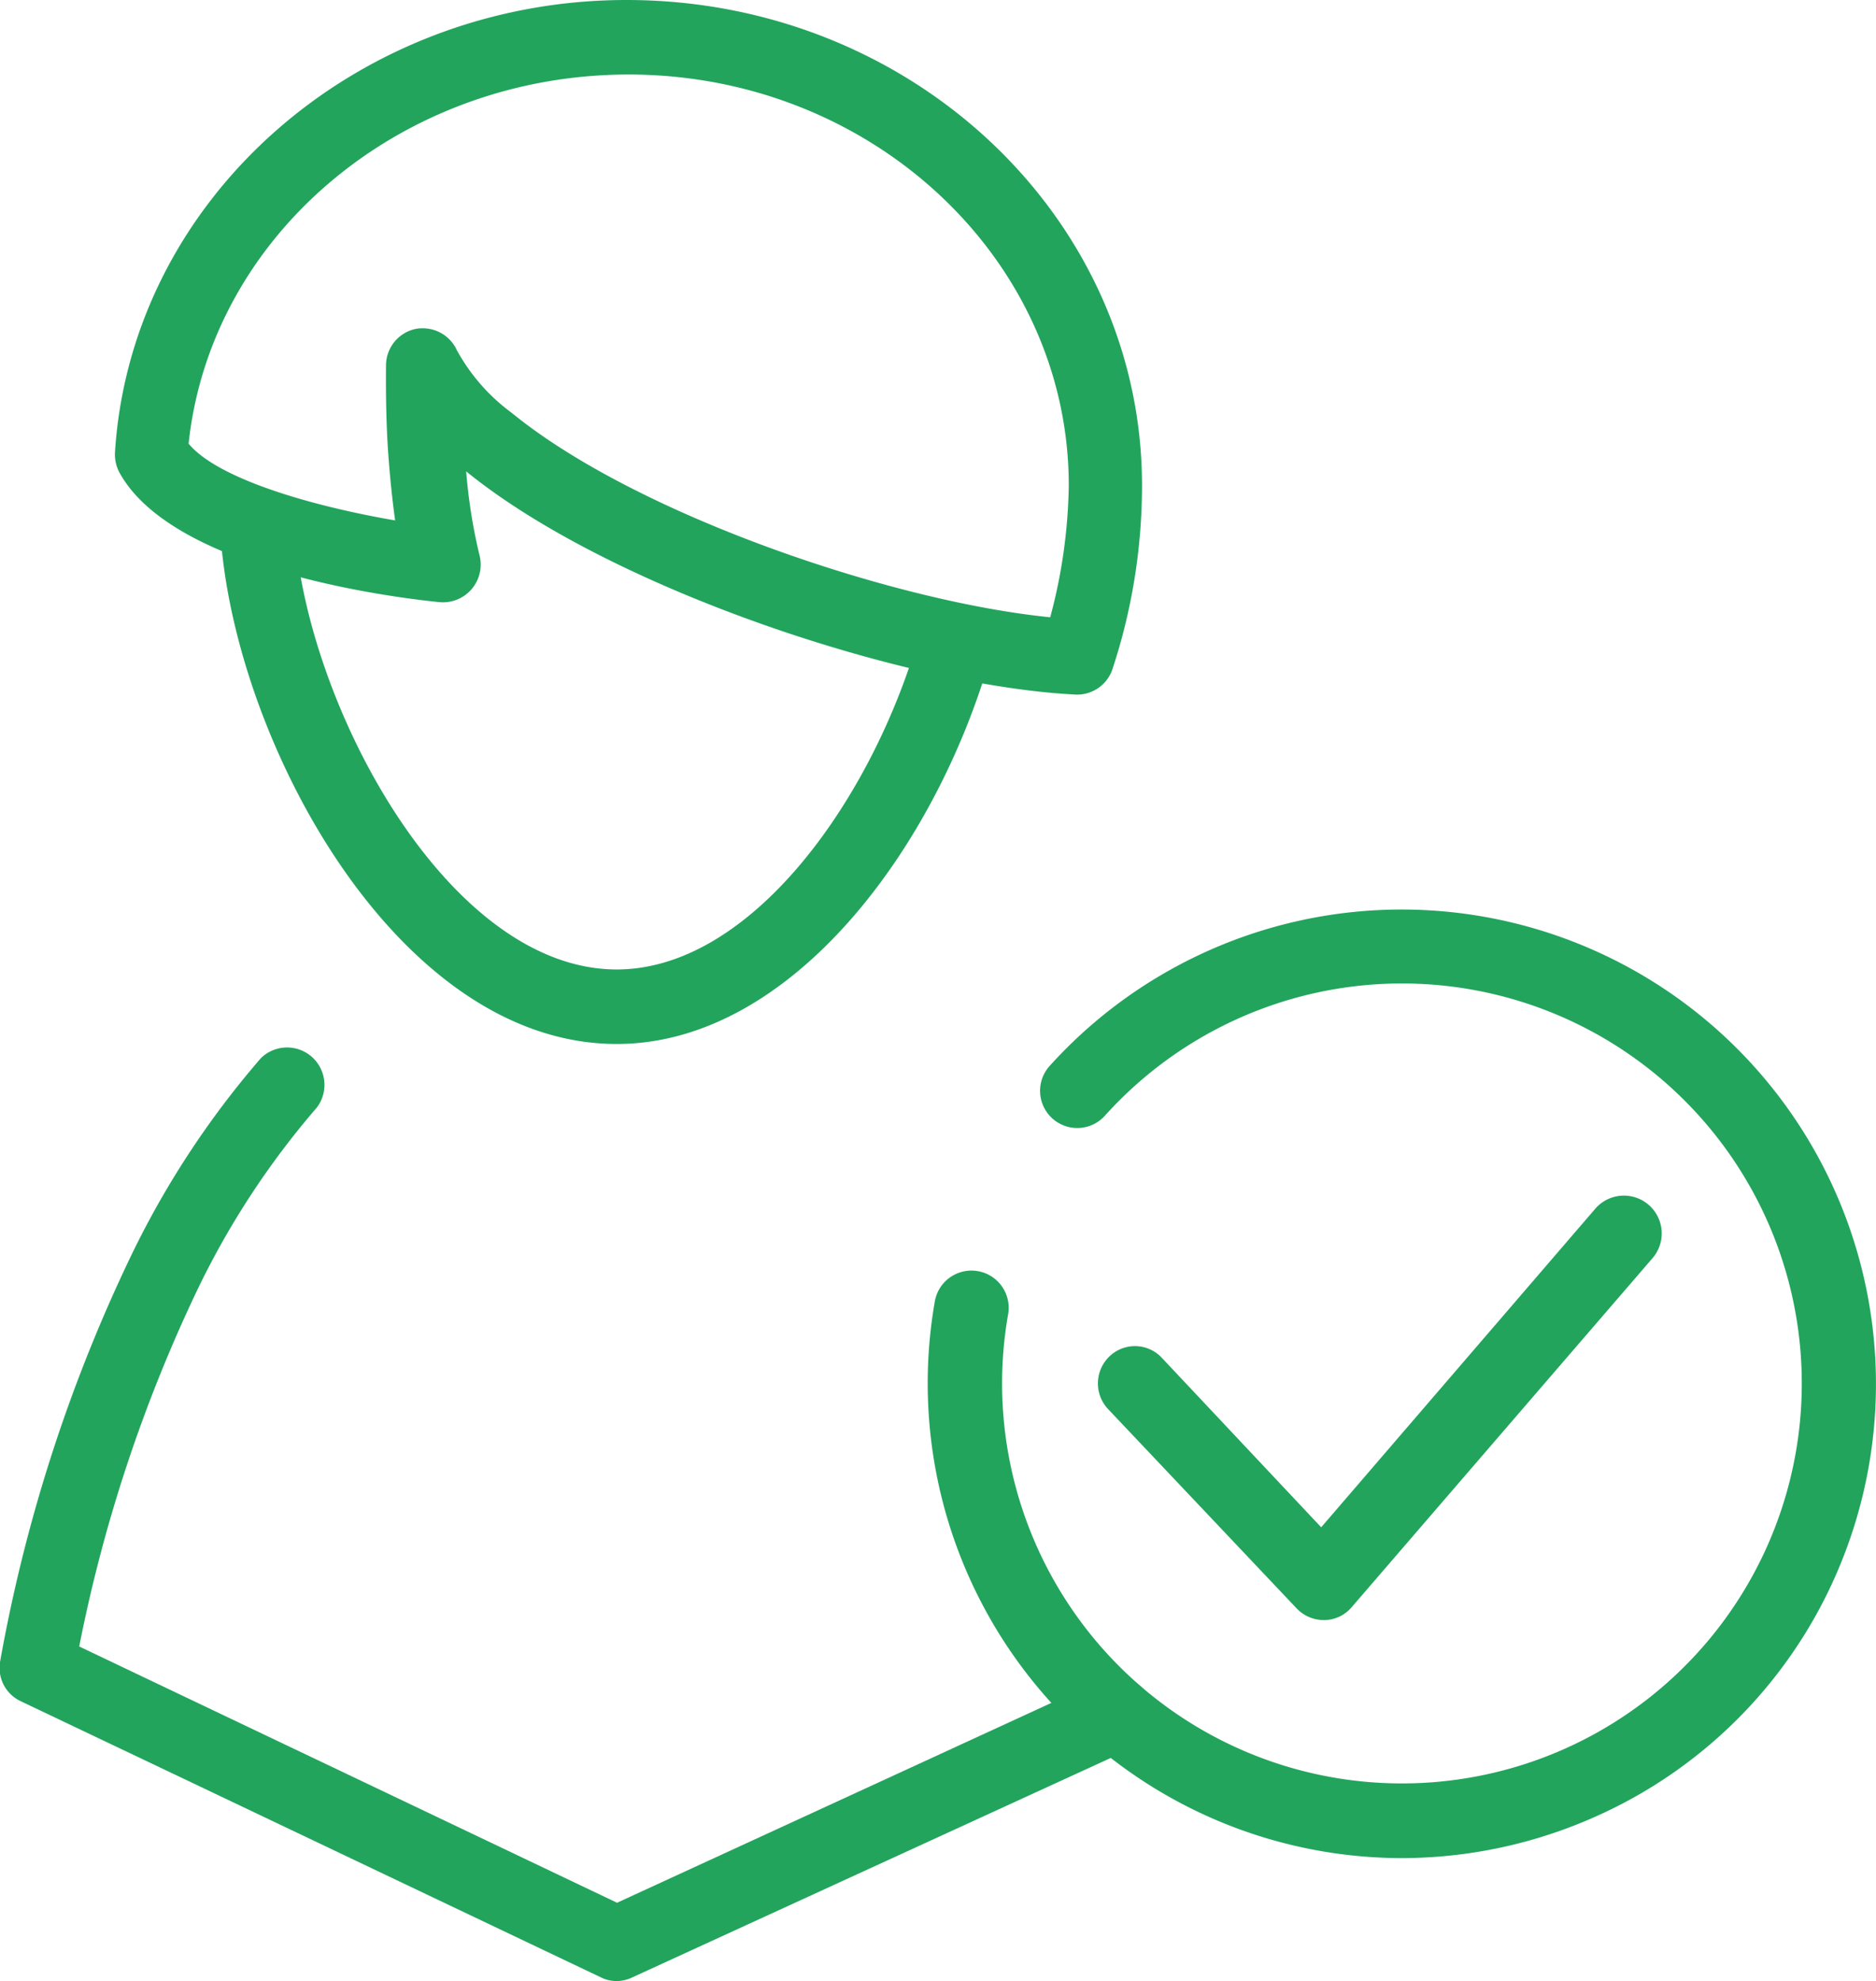 <svg xmlns="http://www.w3.org/2000/svg" width="59.68" height="63" viewBox="0 0 59.68 63"><defs><style>.cls-1{fill:#22a45d;}</style></defs><title>icon 2</title><g id="Слой_2" data-name="Слой 2"><g id="Слой_1-2" data-name="Слой 1"><path class="cls-1" d="M19.62,63a1.13,1.13,0,0,1-.51-.12L.68,54.11A1.17,1.17,0,0,1,0,52.86a50.11,50.11,0,0,1,4.1-12.78,28.5,28.5,0,0,1,4.2-6.43,1.19,1.19,0,0,1,1.78,1.57,26.29,26.29,0,0,0-3.85,5.9A47.8,47.8,0,0,0,2.52,52.36l17.11,8.15L35,53.44a1.19,1.19,0,0,1,1,2.16l-15.9,7.29A1.17,1.17,0,0,1,19.62,63Z"/><path class="cls-1" d="M19.62,33.2C12.53,33.2,7.33,23.3,7,16.74a1.18,1.18,0,1,1,2.36-.12c.29,5.59,4.81,14.21,10.26,14.21,4.33,0,8.21-5.54,9.66-10.76a1.18,1.18,0,0,1,2.28.64C29.83,26.92,25.18,33.2,19.62,33.2Z"/><path class="cls-1" d="M34.26,22.09h0c-5.37-.25-14.81-3.34-19.43-7.1l0,0a17.2,17.2,0,0,0,.42,2.65,1.2,1.2,0,0,1-1.26,1.51c-1.4-.14-8.5-1-10.2-4.14a1.24,1.24,0,0,1-.13-.66C4.19,6.29,11.37,0,19.93,0,29,0,36.33,6.93,36.33,15.44a18.64,18.64,0,0,1-.95,5.87A1.19,1.19,0,0,1,34.26,22.09ZM13.45,10.44a1.19,1.19,0,0,1,1.08.69,6.11,6.11,0,0,0,1.75,2c3.95,3.23,12.1,6,17.13,6.5A17,17,0,0,0,34,15.44c0-7.21-6.29-13.07-14-13.07C12.75,2.37,6.7,7.49,6,14.11c.95,1.14,4,2,6.57,2.44-.08-.58-.16-1.3-.22-2.14s-.08-1.84-.07-2.81a1.19,1.19,0,0,1,.94-1.14A1.1,1.1,0,0,1,13.45,10.44Z"/><path class="cls-1" d="M44.61,59.09A15.1,15.1,0,0,1,29.74,41.38a1.18,1.18,0,1,1,2.33.42,12.72,12.72,0,1,0,3.08-6.32,1.18,1.18,0,1,1-1.76-1.58A15.09,15.09,0,0,1,58.7,49.36a15,15,0,0,1-7.92,8.4A15.16,15.16,0,0,1,44.61,59.09Z"/><path class="cls-1" d="M42.12,51.52a1.19,1.19,0,0,1-.87-.37l-6-6.34a1.19,1.19,0,0,1,.05-1.68,1.17,1.17,0,0,1,1.67.06l5.06,5.38,8.71-10.12A1.18,1.18,0,0,1,52.58,40L43,51.11a1.15,1.15,0,0,1-.88.41Z"/></g></g></svg>